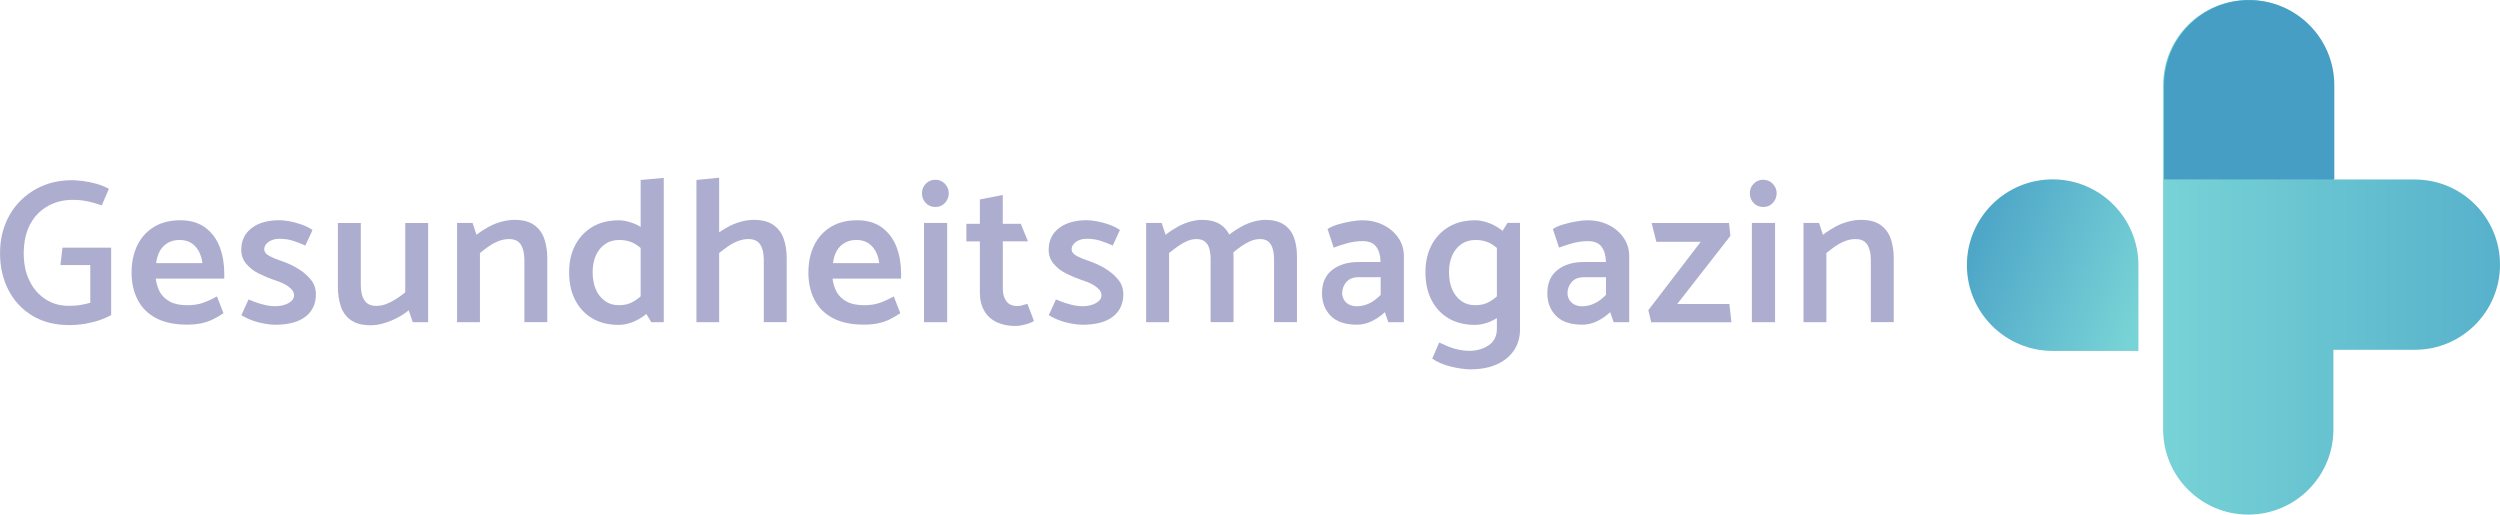 <?xml version="1.0" encoding="UTF-8"?>
<svg id="Ebene_2" data-name="Ebene 2" xmlns="http://www.w3.org/2000/svg" xmlns:xlink="http://www.w3.org/1999/xlink" viewBox="0 0 513.03 105.59">
  <defs>
    <style>
      .cls-1 {
        fill: #adadcf;
      }

      .cls-1, .cls-2, .cls-3, .cls-4 {
        stroke-width: 0px;
      }

      .cls-2 {
        fill: url(#Unbenannter_Verlauf_6);
      }

      .cls-3 {
        fill: url(#Unbenannter_Verlauf_9);
      }

      .cls-4 {
        fill: #479ec5;
      }
    </style>
    <linearGradient id="Unbenannter_Verlauf_6" data-name="Unbenannter Verlauf 6" x1="443.89" y1="52.8" x2="513.03" y2="52.8" gradientUnits="userSpaceOnUse">
      <stop offset="0" stop-color="#77d3d6"/>
      <stop offset="1" stop-color="#57b1cb"/>
    </linearGradient>
    <linearGradient id="Unbenannter_Verlauf_9" data-name="Unbenannter Verlauf 9" x1="406.4" y1="48.44" x2="439.98" y2="61.99" gradientUnits="userSpaceOnUse">
      <stop offset="0" stop-color="#4fa7c8"/>
      <stop offset="1" stop-color="#78d3d6"/>
    </linearGradient>
  </defs>
  <g id="Ebene_1-2" data-name="Ebene 1">
    <g>
      <g>
        <path class="cls-2" d="m495.56,36.83h-16.72v-19.35c0-9.65-7.82-17.47-17.47-17.47s-17.47,7.82-17.47,17.47v70.65c0,9.65,7.82,17.47,17.47,17.47s17.47-7.82,17.47-17.47v-16.35h16.72c9.65,0,17.47-7.82,17.47-17.47h0c0-9.65-7.82-17.47-17.47-17.47Z"/>
        <path class="cls-4" d="m479.03,36.81v-19.32C479.03,7.84,471.21.02,461.56.02h0c-9.65,0-17.47,7.82-17.47,17.47v19.32h34.95Z"/>
        <path class="cls-3" d="m421.23,36.81h0c9.72,0,17.6,7.89,17.6,17.6v17.6h-17.6c-9.72,0-17.6-7.89-17.6-17.6h0c0-9.72,7.89-17.6,17.6-17.6Z"/>
      </g>
      <g>
        <path class="cls-1" d="m12.81,50.83h10v13.82c-.67.39-1.46.74-2.37,1.05-.91.31-1.9.55-2.96.74-1.06.18-2.16.27-3.28.27-2.94,0-5.47-.65-7.6-1.95-2.13-1.3-3.76-3.07-4.89-5.29-1.13-2.23-1.7-4.71-1.7-7.45,0-2.21.36-4.24,1.09-6.07.73-1.83,1.76-3.42,3.11-4.77,1.34-1.34,2.91-2.38,4.7-3.11,1.79-.73,3.75-1.09,5.88-1.09.56,0,1.29.06,2.21.17.91.11,1.84.3,2.79.57.95.27,1.81.61,2.56,1.03l-1.47,3.4c-.73-.25-1.39-.46-1.97-.61-.59-.15-1.18-.28-1.79-.38-.6-.1-1.35-.15-2.25-.15-1.32,0-2.57.22-3.76.67-1.19.45-2.26,1.13-3.21,2.04-.95.91-1.69,2.06-2.23,3.44-.53,1.39-.8,2.99-.8,4.81,0,2.18.4,4.08,1.2,5.69.8,1.61,1.89,2.86,3.28,3.76,1.39.9,2.98,1.34,4.77,1.34.95,0,1.79-.06,2.5-.19s1.35-.27,1.91-.44v-7.73h-6.13l.42-3.57Z"/>
        <path class="cls-1" d="m31.96,57.18c.14,1.09.44,2.04.9,2.83.46.8,1.15,1.43,2.06,1.91.91.48,2.09.71,3.55.71,1.2,0,2.26-.16,3.17-.48.91-.32,1.87-.76,2.88-1.32l1.34,3.44c-.62.42-1.31.83-2.08,1.22-.77.39-1.6.68-2.48.86-.88.18-1.86.27-2.92.27-2.52,0-4.63-.44-6.32-1.32-1.69-.88-2.96-2.13-3.8-3.76-.84-1.62-1.26-3.49-1.26-5.59s.4-4.04,1.2-5.65,1.95-2.86,3.44-3.76c1.5-.9,3.28-1.34,5.35-1.34s3.82.51,5.17,1.53c1.34,1.02,2.32,2.35,2.94,3.99.62,1.64.92,3.44.92,5.4v1.05h-14.07Zm9.58-3.19c-.14-1.04-.42-1.9-.84-2.6-.42-.7-.95-1.23-1.58-1.6-.63-.36-1.39-.55-2.29-.55s-1.65.19-2.33.57c-.69.38-1.23.91-1.64,1.6-.41.69-.68,1.55-.82,2.58h9.49Z"/>
        <path class="cls-1" d="m51.03,61.46c.64.28,1.27.52,1.87.71.6.2,1.2.36,1.78.48.59.13,1.18.19,1.76.19.67,0,1.3-.09,1.89-.27.59-.18,1.07-.44,1.45-.78.38-.34.57-.73.57-1.18s-.18-.86-.53-1.24c-.35-.38-.82-.73-1.41-1.05-.59-.32-1.3-.61-2.14-.86-1.06-.36-2.11-.8-3.15-1.32-1.04-.52-1.9-1.18-2.58-2-.69-.81-1.03-1.76-1.03-2.86,0-1.9.71-3.39,2.12-4.47,1.41-1.08,3.32-1.62,5.73-1.62.59,0,1.29.08,2.1.23.81.15,1.63.38,2.46.67.83.29,1.56.67,2.21,1.11l-1.47,3.19c-.87-.39-1.72-.72-2.56-.99-.84-.27-1.76-.4-2.77-.4-.9,0-1.64.22-2.23.65-.59.43-.88.93-.88,1.49s.38,1.04,1.13,1.43c.76.39,1.62.74,2.6,1.05,1.12.39,2.2.9,3.23,1.53,1.04.63,1.9,1.37,2.6,2.23.7.85,1.05,1.86,1.05,3,0,1.96-.71,3.49-2.14,4.6-1.43,1.11-3.51,1.66-6.26,1.66-.56,0-1.26-.07-2.1-.21-.84-.14-1.69-.36-2.54-.67-.85-.31-1.6-.67-2.25-1.09l1.47-3.23Z"/>
        <path class="cls-1" d="m87.86,45.75v20.37h-3.15l-.84-2.44c-.76.62-1.57,1.15-2.46,1.6-.88.45-1.78.81-2.71,1.07-.92.27-1.79.4-2.6.4-1.71,0-3.06-.34-4.05-1.03-.99-.69-1.69-1.62-2.1-2.81-.41-1.19-.61-2.54-.61-4.05v-13.1h4.7v12.77c0,1.32.25,2.35.76,3.11.5.76,1.3,1.13,2.39,1.13.73,0,1.43-.13,2.12-.4.69-.27,1.36-.62,2.02-1.05.66-.43,1.27-.88,1.83-1.32v-14.24h4.7Z"/>
        <path class="cls-1" d="m93.79,66.12v-20.37h3.19l.8,2.44c.78-.62,1.62-1.16,2.5-1.64.88-.48,1.78-.83,2.69-1.07.91-.24,1.79-.36,2.62-.36,1.68,0,3.01.34,3.99,1.03.98.69,1.68,1.62,2.1,2.81.42,1.19.63,2.54.63,4.05v13.1h-4.7v-12.81c0-1.32-.25-2.35-.73-3.11-.49-.76-1.3-1.13-2.42-1.13-.7,0-1.4.13-2.1.4-.7.27-1.37.62-2.02,1.07-.64.45-1.26.91-1.85,1.39v14.2h-4.7Z"/>
        <path class="cls-1" d="m134.06,62.97c-.62.78-1.34,1.46-2.16,2.02-.83.56-1.66.98-2.5,1.26-.84.28-1.65.42-2.44.42-2.1,0-3.91-.45-5.42-1.34-1.51-.9-2.68-2.15-3.51-3.76-.83-1.61-1.24-3.51-1.24-5.69s.42-3.99,1.26-5.59c.84-1.6,2.02-2.84,3.53-3.74,1.51-.9,3.33-1.34,5.46-1.34.73,0,1.54.15,2.44.44.9.29,1.76.73,2.58,1.3.83.57,1.5,1.24,2.04,2l-1.39,3.23c-.92-1.09-1.82-1.85-2.69-2.29-.87-.43-1.85-.65-2.94-.65s-2.1.29-2.94.88c-.84.59-1.47,1.38-1.89,2.37-.42.99-.63,2.11-.63,3.34,0,1.34.21,2.51.63,3.51.42,1,1.04,1.79,1.85,2.39.81.6,1.79.9,2.94.9s2.1-.25,2.94-.74c.84-.49,1.72-1.21,2.65-2.16l1.43,3.23Zm-2.6-26.04l4.75-.42v29.61h-2.56l-2.18-3.65v-25.54Z"/>
        <path class="cls-1" d="m142.92,66.12v-29.19l4.66-.46v29.65h-4.66Zm3.95-17.93c.81-.62,1.66-1.16,2.54-1.64.88-.48,1.77-.83,2.67-1.07.9-.24,1.76-.36,2.6-.36,1.68,0,3.02.34,4.01,1.03.99.69,1.7,1.62,2.12,2.81.42,1.19.63,2.54.63,4.05v13.1h-4.7v-12.81c0-1.32-.25-2.35-.73-3.11-.49-.76-1.31-1.13-2.46-1.13-.67,0-1.36.13-2.08.4-.71.27-1.39.62-2.04,1.07-.64.45-1.26.91-1.85,1.39l-.71-3.74Z"/>
        <path class="cls-1" d="m170.85,57.18c.14,1.09.44,2.04.9,2.83.46.8,1.15,1.43,2.06,1.91.91.48,2.09.71,3.55.71,1.2,0,2.26-.16,3.17-.48.91-.32,1.87-.76,2.88-1.32l1.34,3.44c-.62.42-1.31.83-2.08,1.22-.77.39-1.6.68-2.48.86-.88.18-1.86.27-2.92.27-2.52,0-4.63-.44-6.32-1.32-1.69-.88-2.96-2.13-3.8-3.76-.84-1.62-1.26-3.49-1.26-5.59s.4-4.04,1.2-5.65,1.95-2.86,3.44-3.76c1.5-.9,3.28-1.34,5.35-1.34s3.82.51,5.17,1.53c1.34,1.02,2.32,2.35,2.94,3.99.62,1.64.92,3.44.92,5.4v1.05h-14.07Zm9.58-3.19c-.14-1.04-.42-1.9-.84-2.6-.42-.7-.95-1.23-1.58-1.6-.63-.36-1.39-.55-2.29-.55s-1.65.19-2.33.57c-.69.38-1.23.91-1.64,1.6-.41.69-.68,1.55-.82,2.58h9.49Z"/>
        <path class="cls-1" d="m189.98,41.66c-.52-.55-.78-1.21-.78-2s.26-1.41.78-1.95c.52-.55,1.17-.82,1.95-.82s1.44.27,1.97.82c.53.55.8,1.2.8,1.95s-.27,1.45-.8,2c-.53.55-1.18.82-1.93.82-.81,0-1.48-.27-2-.82Zm-.36,24.46v-20.37h4.75v20.37h-4.75Z"/>
        <path class="cls-1" d="m210.96,49.53h-5.17v9.74c0,1.04.24,1.88.73,2.54.49.66,1.22.99,2.21.99.36,0,.72-.05,1.07-.15.35-.1.69-.2,1.03-.31l1.34,3.49c-.22.2-.56.37-1.01.53-.45.15-.92.28-1.41.38-.49.1-.96.15-1.41.15-1.46,0-2.73-.26-3.82-.78-1.09-.52-1.94-1.29-2.54-2.33-.6-1.04-.9-2.27-.9-3.7v-10.54h-2.77v-3.61h2.77v-5l4.7-.92v5.92h3.7l1.47,3.61Z"/>
        <path class="cls-1" d="m216.72,61.46c.64.28,1.27.52,1.87.71.6.2,1.2.36,1.78.48.59.13,1.18.19,1.76.19.67,0,1.3-.09,1.89-.27.59-.18,1.07-.44,1.45-.78.38-.34.57-.73.57-1.18s-.18-.86-.53-1.24c-.35-.38-.82-.73-1.41-1.05-.59-.32-1.3-.61-2.14-.86-1.06-.36-2.11-.8-3.15-1.32-1.04-.52-1.9-1.18-2.58-2-.69-.81-1.03-1.76-1.03-2.86,0-1.9.71-3.39,2.12-4.47,1.41-1.08,3.32-1.62,5.73-1.62.59,0,1.29.08,2.1.23.81.15,1.63.38,2.46.67.83.29,1.56.67,2.21,1.11l-1.47,3.19c-.87-.39-1.72-.72-2.56-.99-.84-.27-1.76-.4-2.77-.4-.9,0-1.64.22-2.23.65-.59.43-.88.93-.88,1.49s.38,1.04,1.13,1.43c.76.39,1.62.74,2.6,1.05,1.12.39,2.2.9,3.23,1.53,1.04.63,1.9,1.37,2.6,2.23.7.85,1.05,1.86,1.05,3,0,1.96-.71,3.49-2.14,4.6-1.43,1.11-3.51,1.66-6.26,1.66-.56,0-1.26-.07-2.1-.21-.84-.14-1.69-.36-2.54-.67-.85-.31-1.6-.67-2.25-1.09l1.47-3.23Z"/>
        <path class="cls-1" d="m235.2,66.12v-20.37h3.19l.8,2.44c.78-.62,1.6-1.16,2.46-1.64.85-.48,1.71-.83,2.58-1.07.87-.24,1.67-.36,2.39-.36,1.57,0,2.83.31,3.78.92.95.62,1.64,1.49,2.08,2.62.43,1.13.65,2.44.65,3.93v13.52h-4.7v-12.81c0-.9-.09-1.66-.27-2.29-.18-.63-.49-1.11-.92-1.45-.43-.34-1.01-.5-1.74-.5-.62,0-1.24.13-1.87.4-.63.27-1.26.62-1.89,1.07-.63.45-1.24.91-1.83,1.39v14.2h-4.7Zm16.97-17.93c.81-.62,1.64-1.16,2.5-1.64.85-.48,1.71-.83,2.58-1.07.87-.24,1.67-.36,2.39-.36,1.54,0,2.79.31,3.76.92.97.62,1.67,1.49,2.1,2.62.43,1.13.65,2.44.65,3.93v13.52h-4.7v-12.81c0-.9-.1-1.66-.29-2.29s-.5-1.11-.9-1.45c-.41-.34-.97-.5-1.7-.5-.64,0-1.28.13-1.91.4-.63.27-1.27.62-1.91,1.07-.64.45-1.25.91-1.81,1.39l-.76-3.74Z"/>
        <path class="cls-1" d="m272.41,47.01c.53-.36,1.25-.68,2.14-.95.9-.27,1.81-.48,2.73-.63.92-.15,1.67-.23,2.23-.23,1.6,0,3.04.32,4.33.95,1.29.63,2.32,1.51,3.09,2.62.77,1.12,1.16,2.37,1.16,3.74v13.61h-3.19l-.71-2.06c-.73.7-1.6,1.3-2.6,1.81-1.01.5-2.04.76-3.11.76-2.41,0-4.21-.6-5.4-1.81-1.19-1.2-1.79-2.76-1.79-4.66,0-2.1.71-3.7,2.12-4.79s3.23-1.62,5.44-1.6h4.45v-.17c-.03-1.2-.32-2.19-.88-2.96-.56-.77-1.5-1.16-2.81-1.16-1.06,0-2.12.15-3.17.44s-1.97.59-2.75.9l-1.26-3.82Zm3.36,14.45c.22.42.57.76,1.03,1.01s1,.38,1.62.38c.9,0,1.76-.2,2.6-.61.84-.41,1.61-.99,2.31-1.74v-3.61h-4.54c-1.12,0-1.96.34-2.52,1.01s-.84,1.43-.84,2.27c0,.45.11.88.34,1.3Z"/>
        <path class="cls-1" d="m309.79,62.97c-.62.78-1.34,1.46-2.16,2.02-.83.56-1.66.98-2.5,1.26-.84.28-1.65.42-2.44.42-2.1,0-3.91-.45-5.42-1.34s-2.68-2.15-3.51-3.76c-.83-1.61-1.24-3.51-1.24-5.69s.42-3.99,1.26-5.59c.84-1.6,2.02-2.84,3.53-3.74,1.51-.9,3.33-1.34,5.46-1.34.73,0,1.54.15,2.44.44.9.29,1.76.73,2.58,1.3.83.57,1.5,1.24,2.04,2l-1.39,3.23c-.92-1.09-1.82-1.85-2.69-2.29-.87-.43-1.85-.65-2.94-.65s-2.1.29-2.94.88c-.84.59-1.47,1.38-1.89,2.37-.42.99-.63,2.11-.63,3.34,0,1.34.21,2.51.63,3.51.42,1,1.04,1.79,1.85,2.39.81.6,1.79.9,2.94.9s2.1-.25,2.94-.74c.84-.49,1.72-1.21,2.65-2.16l1.43,3.23Zm2.14,4.58c0,1.68-.42,3.13-1.26,4.37s-2.02,2.18-3.53,2.86-3.33,1.01-5.46,1.01c-.42,0-.97-.04-1.66-.13-.69-.08-1.41-.22-2.16-.4-.76-.18-1.47-.41-2.14-.69-.67-.28-1.27-.6-1.81-.97l1.43-3.32c1.09.53,2.11.95,3.04,1.24.94.29,1.98.45,3.13.48,1.65-.03,3.01-.43,4.07-1.2,1.06-.77,1.6-1.88,1.6-3.34v-18.19l2.18-3.53h2.56v21.8Z"/>
        <path class="cls-1" d="m318.65,47.01c.53-.36,1.25-.68,2.14-.95.9-.27,1.81-.48,2.73-.63.92-.15,1.67-.23,2.23-.23,1.6,0,3.04.32,4.33.95,1.29.63,2.32,1.51,3.09,2.62.77,1.12,1.16,2.37,1.16,3.74v13.61h-3.19l-.71-2.06c-.73.7-1.6,1.3-2.6,1.81-1.01.5-2.04.76-3.11.76-2.41,0-4.21-.6-5.4-1.81-1.19-1.2-1.79-2.76-1.79-4.66,0-2.1.71-3.7,2.12-4.79s3.23-1.62,5.44-1.6h4.45v-.17c-.03-1.2-.32-2.19-.88-2.96-.56-.77-1.5-1.16-2.81-1.16-1.06,0-2.12.15-3.17.44s-1.97.59-2.75.9l-1.26-3.82Zm3.36,14.45c.22.42.57.76,1.03,1.01s1,.38,1.62.38c.9,0,1.76-.2,2.6-.61.84-.41,1.61-.99,2.31-1.74v-3.61h-4.54c-1.12,0-1.96.34-2.52,1.01s-.84,1.43-.84,2.27c0,.45.11.88.34,1.3Z"/>
        <path class="cls-1" d="m355.1,48.4l-10.92,13.99h10.71l.42,3.74h-16.46l-.59-2.48,10.75-14.03h-9.11l-.97-3.86h15.88l.29,2.65Z"/>
        <path class="cls-1" d="m359.87,41.66c-.52-.55-.78-1.21-.78-2s.26-1.41.78-1.95c.52-.55,1.17-.82,1.95-.82s1.44.27,1.97.82.8,1.2.8,1.95-.27,1.45-.8,2-1.18.82-1.93.82c-.81,0-1.48-.27-2-.82Zm-.36,24.46v-20.37h4.75v20.37h-4.75Z"/>
        <path class="cls-1" d="m370.1,66.12v-20.37h3.19l.8,2.44c.78-.62,1.62-1.16,2.5-1.64.88-.48,1.78-.83,2.69-1.07.91-.24,1.79-.36,2.62-.36,1.68,0,3.01.34,3.99,1.03.98.69,1.68,1.62,2.1,2.81.42,1.19.63,2.54.63,4.05v13.1h-4.7v-12.81c0-1.32-.25-2.35-.74-3.11s-1.29-1.13-2.42-1.13c-.7,0-1.4.13-2.1.4-.7.27-1.37.62-2.02,1.07-.64.45-1.26.91-1.85,1.39v14.2h-4.7Z"/>
      </g>
    </g>
  </g>
</svg>